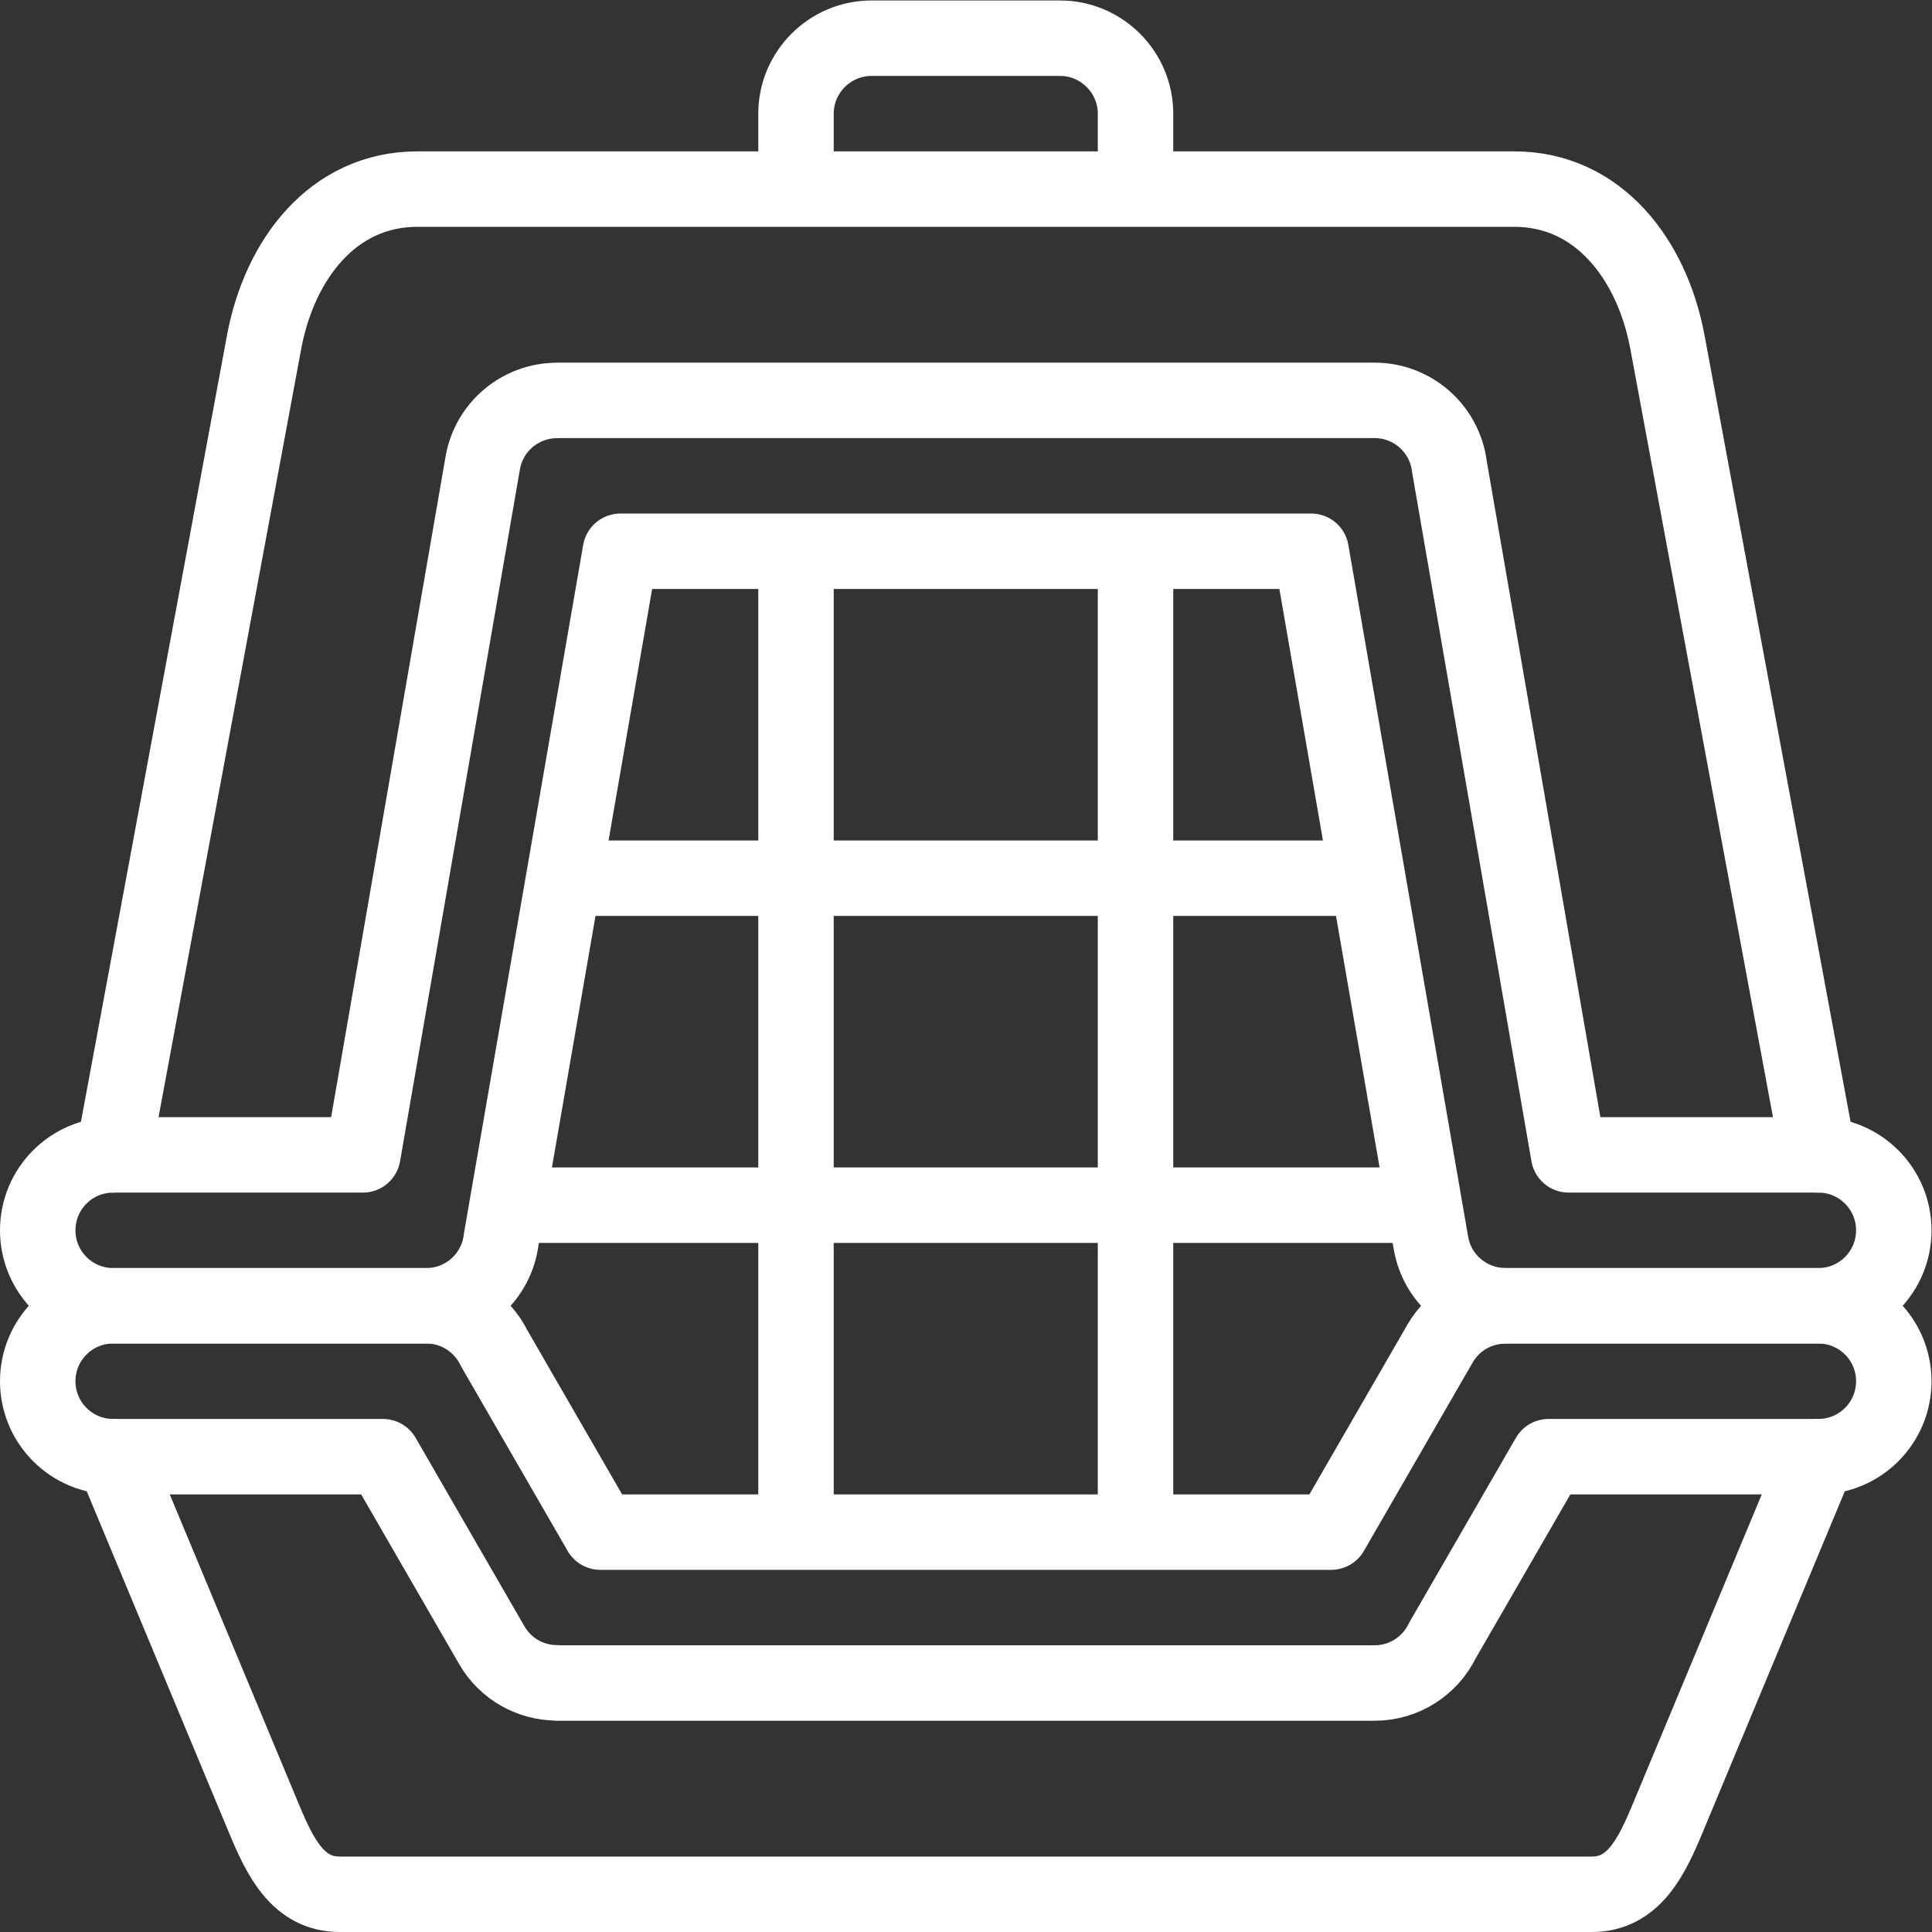 <svg xmlns="http://www.w3.org/2000/svg" version="1.1" xmlns:xlink="http://www.w3.org/1999/xlink" width="512" height="512" x="0" y="0" viewBox="0 0 682.667 682.667" style="enable-background:new 0 0 512 512" xml:space="preserve" class=""><rect x="0" y="0" width="682.667" height="682.667" fill="#333333" stroke="none"/><g><defs><clipPath id="a" clipPathUnits="userSpaceOnUse"><path d="M0 512h512V0H0Z" fill="#ffffff" opacity="1" data-original="#000000"></path></clipPath></defs><g clip-path="url(#a)" transform="matrix(1.333 0 0 -1.333 0 682.667)"><path d="M0 0c-11.046 0-20 8.954-20 20s8.954 20 20 20h83c7.915 0 14.754-4.598 17.997-11.267L129.134-20h193.733l28.867 50c3.697 6.382 10.387 9.948 17.266 9.954V40h83.001c11.046 0 20-8.954 20-20s-8.954-20-20-20h-71.509l-28.137-48.734c-3.242-6.669-10.082-11.267-17.996-11.267H117.642v.046c-6.88.006-13.57 3.573-17.266 9.955L71.509 0Z" style="stroke-width:20;stroke-linecap:round;stroke-linejoin:round;stroke-miterlimit:22.926;stroke-dasharray:none;stroke-opacity:1" transform="translate(30 125.999)" fill="none" stroke="#ffffff" stroke-width="20" stroke-linecap="round" stroke-linejoin="round" stroke-miterlimit="22.926" stroke-dasharray="none" stroke-opacity="" data-original="#000000" opacity="1"></path><path d="M0 0c-11.046 0-20 8.954-20 20s8.954 20 20 20h66.195l31.759 183.36c1.663 9.744 10.123 16.626 19.688 16.615v.026h216.717c10.249 0 18.696-7.709 19.862-17.645L385.806 40h66.195c11.046 0 20-8.954 20-20s-8.954-20-20-20H369v.026c-9.564-.011-18.024 6.87-19.688 16.615l-31.758 183.36H134.447L102.862 17.645C101.696 7.709 93.25 0 83 0Z" style="stroke-width:20;stroke-linecap:round;stroke-linejoin:round;stroke-miterlimit:22.926;stroke-dasharray:none;stroke-opacity:1" transform="translate(30 165.999)" fill="none" stroke="#ffffff" stroke-width="20" stroke-linecap="round" stroke-linejoin="round" stroke-miterlimit="22.926" stroke-dasharray="none" stroke-opacity="" data-original="#000000" opacity="1"></path><path d="m0 0-40-96.001C-44.229-106.148-49.006-116-60-116h-332.001c-10.995 0-15.77 9.846-20 19.999l-40 96.001" style="stroke-width:20;stroke-linecap:round;stroke-linejoin:round;stroke-miterlimit:22.926;stroke-dasharray:none;stroke-opacity:1" transform="translate(482.001 125.999)" fill="none" stroke="#ffffff" stroke-width="20" stroke-linecap="round" stroke-linejoin="round" stroke-miterlimit="22.926" stroke-dasharray="none" stroke-opacity="" data-original="#000000" opacity="1"></path><path d="m0 0-40 215.413c-4.075 21.948-18.271 40.588-40.588 40.588h-290.825c-22.318 0-36.514-18.646-40.588-40.588L-452.001 0" style="stroke-width:20;stroke-linecap:round;stroke-linejoin:round;stroke-miterlimit:22.926;stroke-dasharray:none;stroke-opacity:1" transform="translate(482.001 205.999)" fill="none" stroke="#ffffff" stroke-width="20" stroke-linecap="round" stroke-linejoin="round" stroke-miterlimit="22.926" stroke-dasharray="none" stroke-opacity="" data-original="#000000" opacity="1"></path><path d="M0 0v-248.554" style="stroke-width:20;stroke-linecap:round;stroke-linejoin:round;stroke-miterlimit:22.926;stroke-dasharray:none;stroke-opacity:1" transform="translate(301 360.276)" fill="none" stroke="#ffffff" stroke-width="20" stroke-linecap="round" stroke-linejoin="round" stroke-miterlimit="22.926" stroke-dasharray="none" stroke-opacity="" data-original="#000000" opacity="1"></path><path d="M0 0v-248.554" style="stroke-width:20;stroke-linecap:round;stroke-linejoin:round;stroke-miterlimit:22.926;stroke-dasharray:none;stroke-opacity:1" transform="translate(211.001 360.276)" fill="none" stroke="#ffffff" stroke-width="20" stroke-linecap="round" stroke-linejoin="round" stroke-miterlimit="22.926" stroke-dasharray="none" stroke-opacity="" data-original="#000000" opacity="1"></path><path d="M0 0h237.785" style="stroke-width:20;stroke-linecap:round;stroke-linejoin:round;stroke-miterlimit:22.926;stroke-dasharray:none;stroke-opacity:1" transform="translate(137.108 192.665)" fill="none" stroke="#ffffff" stroke-width="20" stroke-linecap="round" stroke-linejoin="round" stroke-miterlimit="22.926" stroke-dasharray="none" stroke-opacity="" data-original="#000000" opacity="1"></path><path d="M0 0h206.845" style="stroke-width:20;stroke-linecap:round;stroke-linejoin:round;stroke-miterlimit:22.926;stroke-dasharray:none;stroke-opacity:1" transform="translate(152.578 279.332)" fill="none" stroke="#ffffff" stroke-width="20" stroke-linecap="round" stroke-linejoin="round" stroke-miterlimit="22.926" stroke-dasharray="none" stroke-opacity="" data-original="#000000" opacity="1"></path><path d="M0 0v15c0 11.001-9 20.001-20 20.001h-49.999c-11 0-20-9.001-20-20.001V0" style="stroke-width:20;stroke-linecap:round;stroke-linejoin:round;stroke-miterlimit:22.926;stroke-dasharray:none;stroke-opacity:1" transform="translate(301 467)" fill="none" stroke="#ffffff" stroke-width="20" stroke-linecap="round" stroke-linejoin="round" stroke-miterlimit="22.926" stroke-dasharray="none" stroke-opacity="" data-original="#000000" opacity="1"></path></g></g></svg>